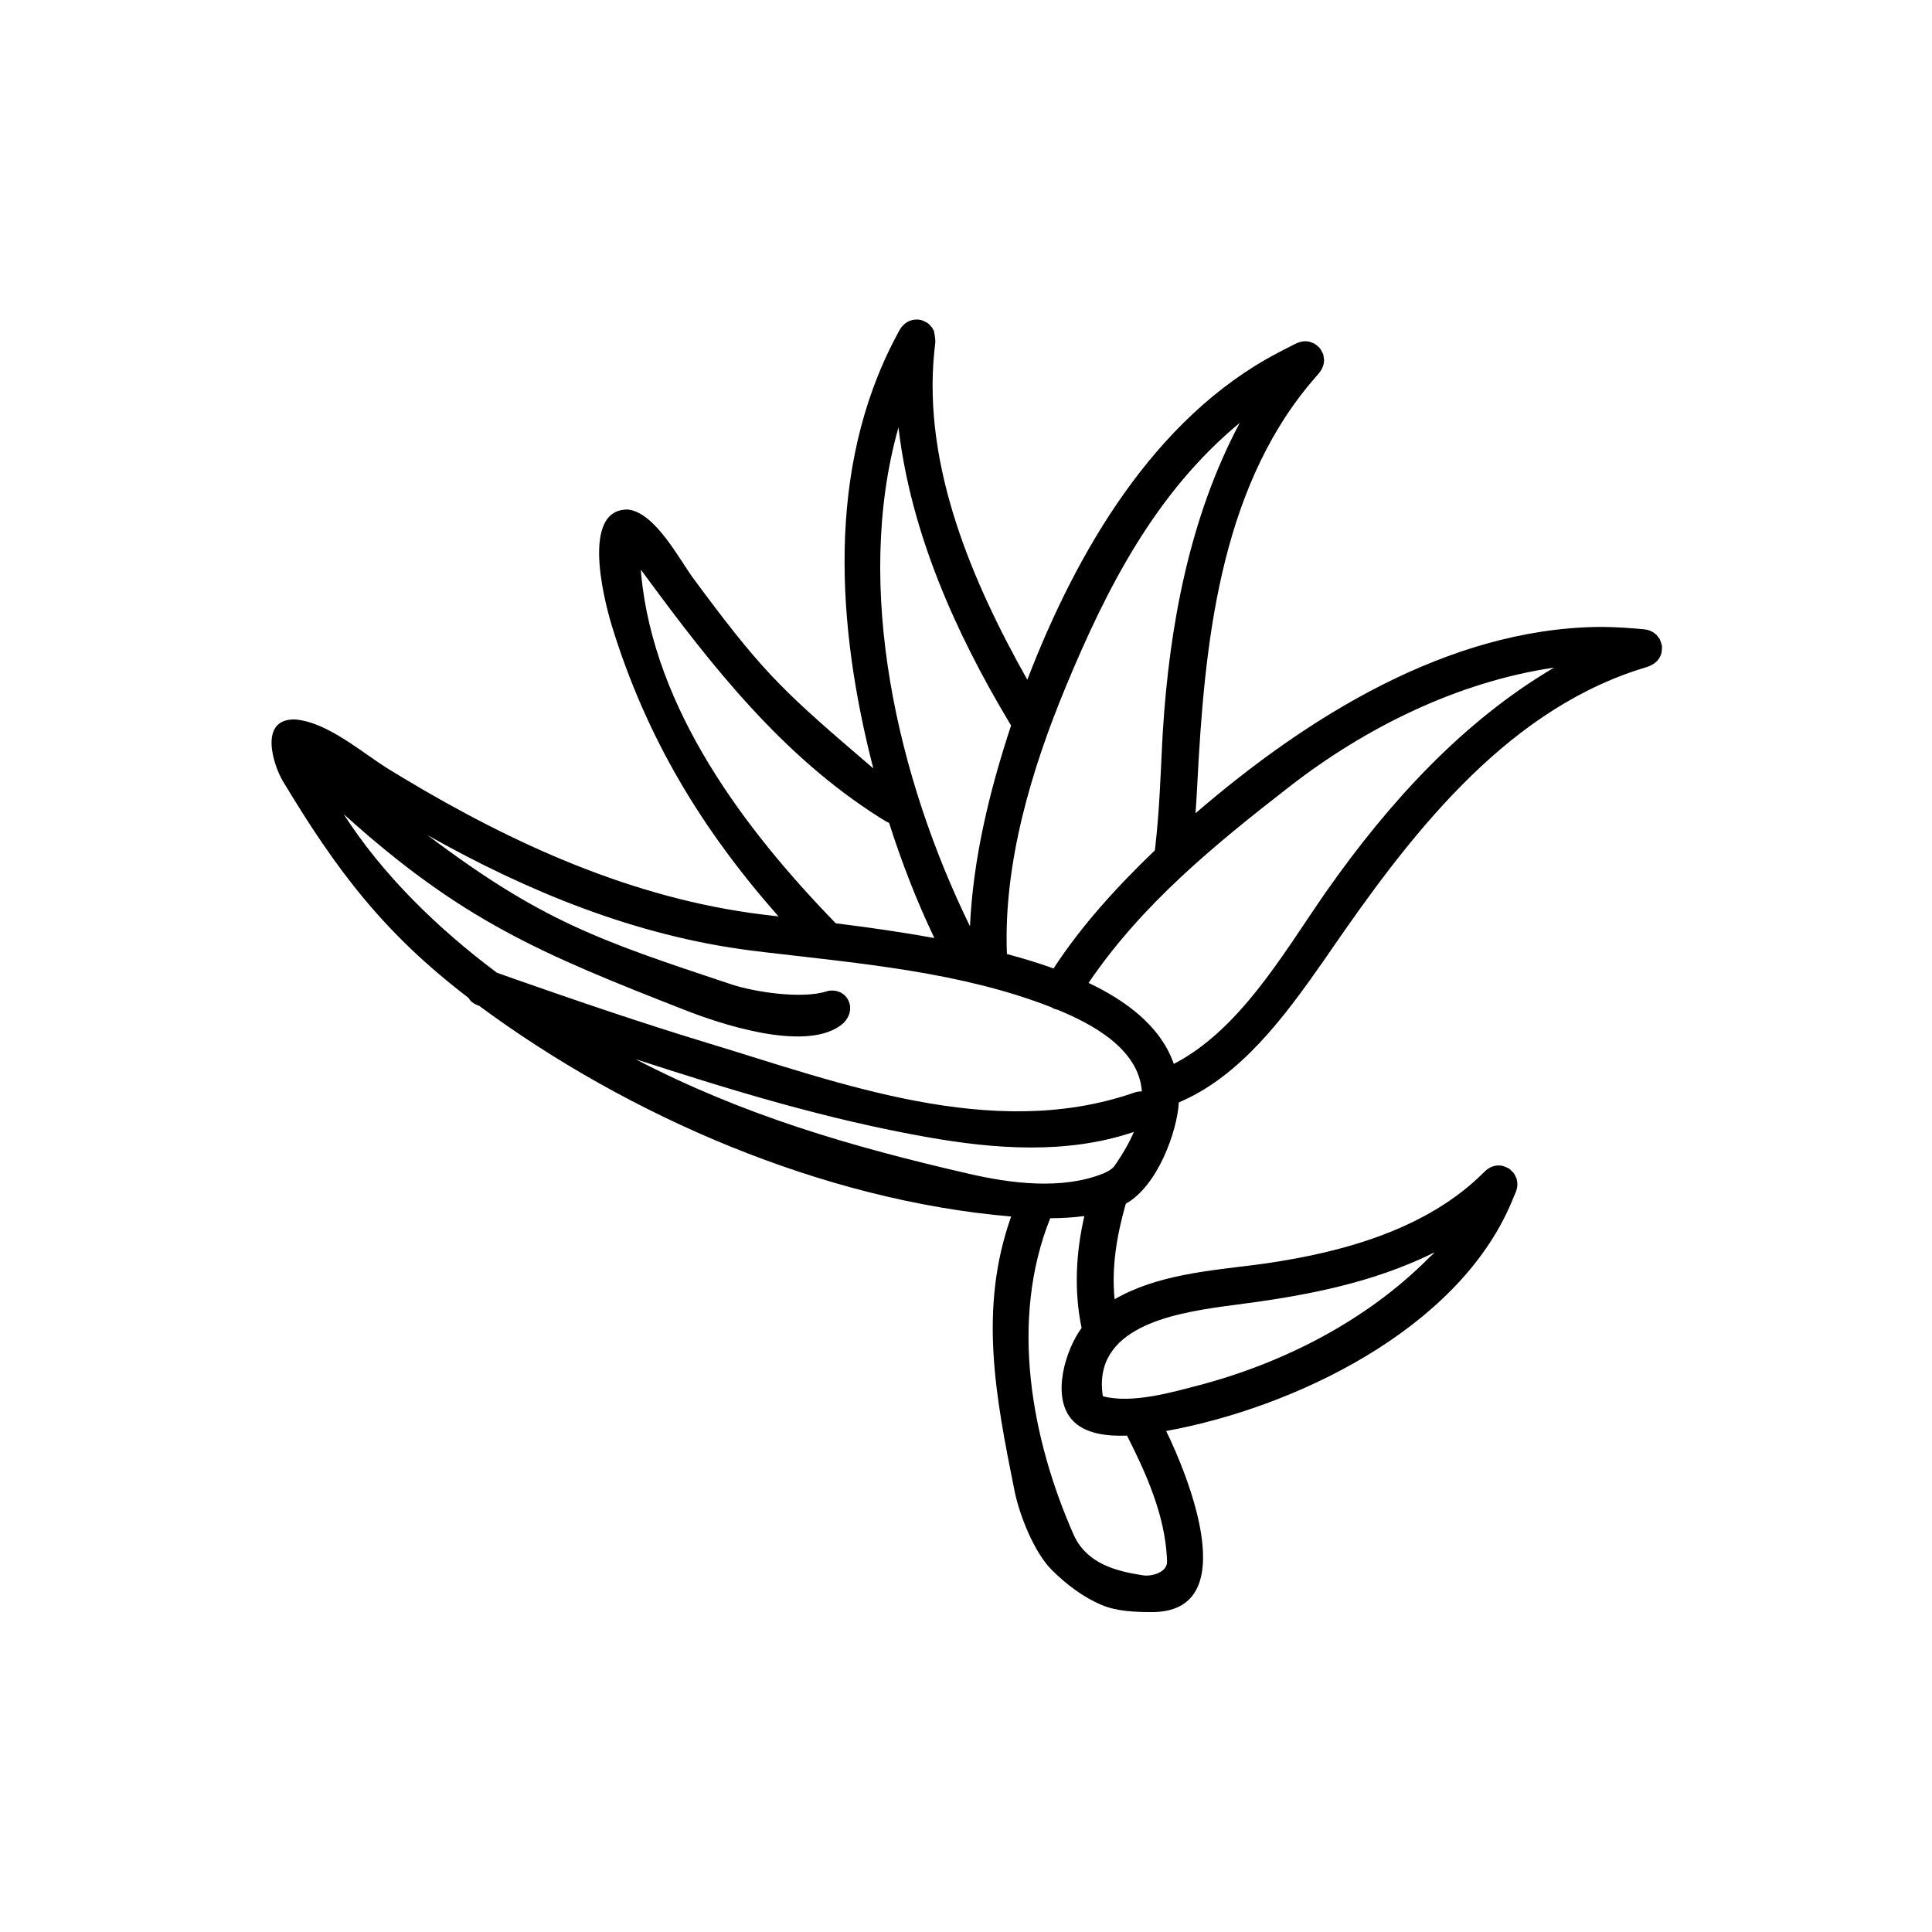 <?xml version="1.0" encoding="UTF-8"?>
<!-- Uploaded to: SVG Repo, www.svgrepo.com, Generator: SVG Repo Mixer Tools -->
<svg fill="#000000" width="800px" height="800px" version="1.1" viewBox="144 144 512 512" xmlns="http://www.w3.org/2000/svg">
 <path d="m375.44 347.66c-9.648-37.406-12.59-79.246 5.969-114.35 0.234-0.449 0.473-0.902 0.715-1.352 0.582-1.059 0.789-1.363 1.578-2.094l0.02-0.016c0.25-0.195 0.25-0.195 0.512-0.379l0.016-0.012c0.414-0.238 0.414-0.238 0.852-0.434l0.016-0.008c0.609-0.207 0.551-0.211 1.367-0.324h0.012s0.625-0.012 0.938 0.004c0.461 0.07 0.461 0.07 0.918 0.184 0 0 1.141 0.492 1.645 0.852 0 0 0.707 0.676 1.004 1.062 0 0 0.34 0.574 0.488 0.871 0 0 0.469 2.113 0.367 3.172-0.09 0.84-0.188 1.676-0.277 2.516-3.004 30.328 10.121 60.949 24.668 86.785 12.898-33.535 33.469-69.371 66.402-86.637 1.496-0.777 2.988-1.559 4.496-2.309 0.965-0.469 1.305-0.586 2.277-0.723l0.023-0.004s0.426-0.02 0.637-0.02h0.02l0.48 0.043 0.473 0.086s0.902 0.301 1.328 0.516c0 0 0.996 0.73 1.402 1.188 0 0 0.672 1.066 0.887 1.652 0 0 0.195 0.965 0.223 1.457v0.016c-0.023 0.488-0.023 0.488-0.094 0.973l-0.004 0.02c-0.242 1.031-0.664 1.785-1.359 2.633-0.66 0.785-1.348 1.543-2.008 2.328-24.477 29.102-28.277 70.234-30.148 106.71-0.062 1.168-0.129 2.34-0.195 3.504-0.082 1.316-0.164 2.633-0.258 3.945 29.289-25.242 66.617-48.758 106.5-49.367 0.738-0.008 0.738-0.008 1.477-0.004 3.516 0.027 7.039 0.281 10.535 0.594 0.227 0.023 0.227 0.023 0.453 0.051 0.969 0.137 1.133 0.211 1.871 0.531 0 0 0.383 0.207 0.57 0.324 0 0 0.523 0.398 0.766 0.621 0 0 0.609 0.727 0.855 1.129 0 0 0.469 1.152 0.578 1.758 0 0 0.016 1.254-0.113 1.863l-0.004 0.016c-0.199 0.637-0.156 0.59-0.566 1.336l-0.008 0.012c-0.281 0.41-0.281 0.41-0.602 0.793l-0.012 0.016c-0.789 0.793-1.684 1.242-2.734 1.59-0.805 0.254-1.613 0.504-2.418 0.758-36.098 11.789-61.012 44.809-81.668 74.855-0.648 0.941-1.297 1.879-1.949 2.812-9.801 13.992-21.57 30.031-37.922 36.926l-0.031 0.012c-0.469 7.82-5.664 22.195-14.051 26.844-0.043 0.148-0.086 0.297-0.125 0.441-2.285 8.102-3.691 16.43-2.852 24.883 11.273-6.5 25.016-7.543 37.602-9.156 0.891-0.117 1.781-0.238 2.672-0.363 20.469-2.992 42.684-9.125 57.695-24.215l0.215-0.207c0.523-0.484 0.742-0.645 1.383-0.988l0.027-0.016c0.418-0.184 0.418-0.18 0.855-0.324l0.012-0.004c0.562-0.137 0.523-0.121 0.977-0.168h0.008s0.484-0.008 0.723 0.004c0.359 0.043 0.359 0.043 0.715 0.109 0 0 1.164 0.41 1.688 0.73 0 0 0.961 0.832 1.328 1.34 0 0 0.441 0.816 0.605 1.25 0 0 0.156 0.637 0.203 0.961 0 0 0.027 0.438 0.031 0.656v0.016c-0.043 0.781-0.137 1.211-0.422 1.973-0.41 1.023-0.855 2.039-1.281 3.059-14.367 33.512-57.43 54.062-91.371 60.27 5.484 11.184 20.879 48.094-3.863 47.984-4.453-0.02-9.121-0.16-13.23-1.887-4.926-2.066-9.324-5.438-13.129-9.184-4.762-4.691-8.684-14.691-9.961-21.051-5.008-24.918-9.578-48.258-0.898-72.707-49.723-4.231-101.22-26.43-140.98-55.832l-0.324-0.113-0.527-0.223c-0.867-0.492-1.285-0.668-1.996-1.801-22.266-16.984-34.887-33.625-49.184-57.43-2.469-4.109-6.461-16.312 2.961-16.336 0.113 0.004 0.223 0.012 0.336 0.016 8.68 0.734 17.734 8.855 24.812 13.195 1.281 0.781 2.562 1.562 3.848 2.336 29.273 17.586 60.984 31.945 95.113 36.148 1.426 0.172 2.856 0.344 4.285 0.508-20.355-23.086-34.938-47.184-44.082-76.746-1.016-3.289-9.211-30.895 3.926-31.086 0.141 0.012 0.285 0.02 0.43 0.027 7.07 0.918 13.406 13.105 17.082 18.117 0.883 1.199 1.766 2.394 2.652 3.586 16.855 22.578 22.152 27.191 45.152 46.91m55.895 118.6c-2.992 0.402-6.019 0.566-9.039 0.578-10.785 26.891-5.106 58.301 6.258 84 0.102 0.227 0.211 0.449 0.324 0.672 3.582 6.918 10.859 8.887 18.086 9.977 2.082 0.312 6.328-0.715 6.285-3.644-0.012-0.352-0.023-0.699-0.039-1.051-0.586-11.395-5.512-22.379-10.566-32.34-4.844 0.172-11.18-0.285-14.648-4.277-5.414-6.223-1.648-18.473 2.613-24.262-2.043-9.773-1.516-19.957 0.73-29.652m92.609 9.711c-0.59 0.289-1.18 0.578-1.77 0.859-0.617 0.289-1.234 0.574-1.859 0.855-15.68 7.004-32.309 9.965-49.172 12.125-1.07 0.141-2.137 0.285-3.203 0.43-13.309 1.898-34.547 5.598-31.703 23.77 7.719 2.074 18.711-1.148 25.148-2.824 22.52-5.875 44.742-17.191 61.234-33.824 0.449-0.457 1.902-1.676 1.328-1.387m-211.55-51.285c28.418 14.797 57.043 23.184 88.438 30.391 10.906 2.504 24.512 4.309 35.426-0.07 0.086-0.039 0.172-0.074 0.262-0.109 0.93-0.395 2.086-1.016 2.715-1.82 0.234-0.316 0.449-0.645 0.672-0.969 1.734-2.574 3.32-5.277 4.535-8.141-0.195 0.066-0.391 0.129-0.59 0.195-17.461 5.734-36.312 4.34-54.105 1.191-26.809-4.746-51.512-12.297-77.352-20.672m-77.398-65c10.52 16.379 25.145 30.473 40.652 42.09 1.512 0.535 3.019 1.07 4.531 1.605 17.023 5.973 34.109 11.797 51.371 17.035 34.934 10.598 75.176 25.93 112.29 13.375l0.875-0.297c0.715-0.195 1.156-0.289 1.859-0.246-0.797-11.293-13.152-17.879-22.355-21.668-0.609-0.121-1.184-0.352-1.707-0.684-23.934-9.34-50.488-11.547-75.738-14.543-1.285-0.156-2.574-0.312-3.859-0.473-30.414-3.875-59.086-15.59-85.656-30.566 30.012 22.625 45.156 27.816 80.52 39.547 6.172 2.047 18.762 3.949 25.238 1.848l0.496-0.133c5.434-0.859 8.148 5.723 3.023 9.309-9.902 6.93-32.445-0.852-40.809-4.121-38.652-15.102-59.551-23.902-90.734-52.07m220.04 66.246c17.219-8.887 28.754-28.762 39.16-43.883 0.562-0.812 1.121-1.621 1.688-2.426 16.066-22.777 35.609-44.387 59.84-58.652l0.094-0.055c-25.41 3.727-49.918 15.832-70.062 31.484-19.844 15.414-39.098 31.129-53.305 52.062 9.426 4.488 19.016 11.176 22.586 21.469m-5.019-56.594c0.059-0.488 0.117-0.98 0.172-1.473 1.047-9.43 1.297-17.586 1.785-27.18 0.055-1.008 0.109-2.016 0.168-3.019 1.742-27.836 7.07-56.512 20.246-81.375l0.125-0.238c-22.273 18.418-35.23 43.695-46.145 70.039-9.047 21.836-16.516 46.664-15.559 70.723 4.137 1.102 8.312 2.367 12.363 3.82 7.512-11.516 16.957-21.797 26.844-31.297m-70.43-7.281c-0.309-0.113-0.602-0.27-0.887-0.426-0.586-0.359-1.168-0.719-1.746-1.082-25.586-16.199-44.23-39.883-61.926-63.938-0.402-0.547-0.809-1.094-1.215-1.641 0 0 0.035 0.852 0.074 1.273 3.445 35.754 27.391 67.547 51.566 92.422 0.242 0.031 0.48 0.059 0.723 0.09 8.5 1.078 16.988 2.281 25.414 3.82-4.688-9.75-8.727-20.254-12-30.523m32.324-25.809c-0.207-0.344-0.414-0.684-0.621-1.027-14.152-23.684-25.922-50.066-29.191-77.719l-0.027-0.246c-12.039 42.574-0.082 93.344 18.949 132.21 0.824-18.09 5.234-36.086 10.895-53.223" fill-rule="evenodd"/>
</svg>